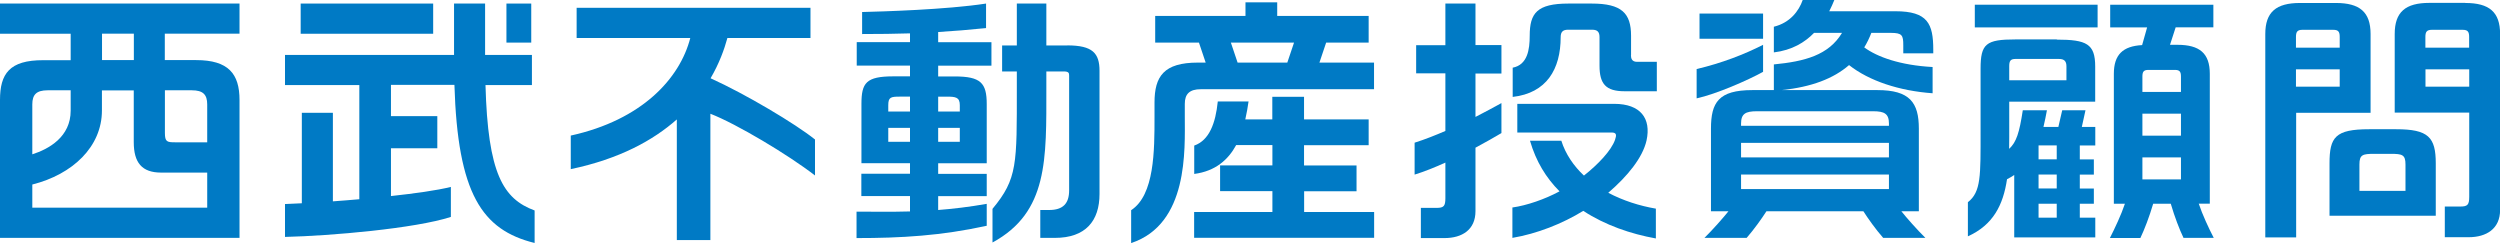 <?xml version="1.0" encoding="UTF-8"?>
<svg id="_レイヤー_2" data-name="レイヤー 2" xmlns="http://www.w3.org/2000/svg" viewBox="0 0 260 25.28">
  <defs>
    <style>
      .cls-1 {
        fill: #007ac5;
      }
    </style>
  </defs>
  <g id="_文字" data-name="文字">
    <g>
      <path class="cls-1" d="M169.63,5.74v-2.02c0-2.35-.98-3.35-4.09-3.35h-2.41c-3.29,0-4.04,1-4.04,3.35,0,1.42-.22,3.02-1.77,3.32v3.04c3.53-.4,4.99-2.89,4.99-6.22,0-.53.22-.77.77-.77h2.5c.56,0,.77.24.77.77v2.97c0,1.89.65,2.66,2.6,2.66h3.36v-3.06h-2.06c-.55,0-.63-.38-.63-.69Z"/>
      <path class="cls-1" d="M156.15,7.62v-2.93h-2.7V.37h-3.13v4.33h-3.04v2.93h3.04v5.99c-1.05.45-2.12.88-3.2,1.22v3.32c1-.31,2.1-.75,3.2-1.25v3.7c0,.83-.17,1.01-.92,1.01h-1.63v3.14h2.46c1.81,0,3.22-.85,3.22-2.8v-6.6c1.04-.56,1.98-1.09,2.7-1.52v-3.12c-.77.43-1.69.92-2.7,1.44v-4.51h2.7Z"/>
      <path class="cls-1" d="M171.24,14.61c.5-2.29-.62-3.81-3.36-3.81h-10.08v2.98h9.79c.56,0,.54.27.37.77-.4,1.12-1.75,2.54-3.23,3.71-1.05-.98-1.92-2.24-2.35-3.62h-3.26c.63,2.16,1.66,3.83,3.07,5.26-1.52.82-3.4,1.47-4.9,1.68v3.16c2.55-.43,5.19-1.47,7.37-2.81,2.28,1.49,4.94,2.4,7.55,2.87v-3.1c-1.7-.29-3.42-.84-4.95-1.65,1.99-1.71,3.58-3.65,3.98-5.44Z"/>
      <g>
        <path class="cls-1" d="M246.54,11.72V3.54c0-2.3-1.14-3.23-3.61-3.23h-3.73c-2.48,0-3.61.94-3.61,3.23v21.15h3.21v-12.96h7.75ZM238.78,7.21h4.55v1.8h-4.55v-1.8ZM239.45,3.1h3.21c.54,0,.67.22.67.74v1.12h-4.55v-1.12c0-.51.13-.74.67-.74Z"/>
        <path class="cls-1" d="M256.39.3h-3.73c-2.48,0-3.61.94-3.61,3.23v8.18h7.75v8.75c0,.84-.17,1.02-.93,1.02h-1.61v3.19h2.48c1.84,0,3.27-.87,3.27-2.84V3.54c0-2.3-1.14-3.23-3.61-3.23ZM252.91,3.1h3.21c.54,0,.67.22.67.74v1.12h-4.55v-1.12c0-.51.13-.74.67-.74ZM252.25,7.21h4.55v1.8h-4.55v-1.8Z"/>
        <path class="cls-1" d="M249.19,13.44h-2.8c-3.53,0-4.12.83-4.12,3.55v5.45h11.05v-5.45c0-2.72-.77-3.55-4.12-3.55ZM250.18,19.85h-4.8v-2.75c0-1.02.35-1.1,1.52-1.1h1.75c1.17,0,1.52.08,1.52,1.1v2.75Z"/>
      </g>
      <g>
        <path class="cls-1" d="M201.06,5.55v-.37c0-2.72-.58-4.01-3.94-4.01h-6.88c.21-.42.39-.81.53-1.17h-3.29c-.4,1.16-1.33,2.37-3,2.78v2.67c1.89-.23,3.22-1.04,4.18-2.03h2.91c-1.4,2.33-3.9,2.97-7.09,3.28v2.67h-2.23c-3.53,0-4.31,1.29-4.31,4.01v8.59h1.82c-.5.63-1.65,1.94-2.5,2.77h4.39c.79-.91,1.58-2.02,2.06-2.77h10.08c.48.75,1.27,1.87,2.06,2.77h4.39c-.85-.83-2-2.14-2.5-2.77h1.82v-8.59c0-2.72-.95-4.01-4.31-4.01h-9.95c3.1-.32,5.39-1.2,7-2.6,2.1,1.65,5.22,2.68,8.69,2.93v-2.73c-3.36-.18-5.75-1.04-7.11-2.04.29-.47.53-.97.74-1.51h2.04c1.17,0,1.28.26,1.28,1.28v.85h3.12ZM181.07,18.15h15.38v1.51h-15.38v-1.51ZM196.45,16.37h-15.38v-1.51h15.38v1.51ZM196.45,12.85v.23h-15.38v-.23c0-1.02.47-1.28,1.64-1.28h12.1c1.17,0,1.64.26,1.64,1.28Z"/>
        <path class="cls-1" d="M183.36,4.66c-1.94.99-4.28,1.9-6.91,2.52v3.05c2-.43,5.37-1.9,6.91-2.76v-2.81Z"/>
        <rect class="cls-1" x="176.75" y="1.41" width="6.61" height="2.62"/>
      </g>
      <g>
        <rect class="cls-1" x="205.38" y=".49" width="12.77" height="2.36"/>
        <path class="cls-1" d="M213.91,4.1h-4.3c-3.07,0-3.63.45-3.63,3.04v6.52c0,4.61.06,6.29-1.32,7.37v3.55c2.63-1.19,3.67-3.26,4.07-5.94.27-.14.52-.28.75-.44v6.49h8.43v-2.05h-1.61v-1.45h1.46v-1.58h-1.46v-1.45h1.46v-1.58h-1.46v-1.45h1.61v-1.93h-1.4l.38-1.73h-2.42l-.4,1.73h-1.55c.15-.61.26-1.2.36-1.73h-2.51c-.35,2.3-.66,3.32-1.42,4.01,0-.39.01-.79.01-1.2v-3.71h8.94v-3.65c0-2.35-.88-2.8-4-2.8ZM213.9,22.64h-1.89v-1.45h1.89v1.45ZM213.9,19.6h-1.89v-1.45h1.89v1.45ZM213.9,16.57h-1.89v-1.45h1.89v1.45ZM214.91,8.35h-5.95v-1.45c0-.53.1-.77.65-.77h4.52c.56,0,.78.24.78.77v1.45Z"/>
        <path class="cls-1" d="M227.06,24.74h3.17c-.52-1-1.18-2.42-1.56-3.56h1.15V7.68c0-2.14-1.06-3.02-3.37-3.02h-.77l.59-1.82h3.92V.49h-10.73v2.36h3.84l-.52,1.84c-2,.11-2.94.99-2.94,2.99v13.51h1.15c-.38,1.14-1.05,2.56-1.56,3.56h3.17c.42-.88.93-2.2,1.33-3.56h1.83c.4,1.36.9,2.67,1.33,3.56ZM222.81,16.37h4.01v2.29h-4.01v-2.29ZM222.81,14.11v-2.29h4.01v2.29h-4.01ZM226.82,7.96v1.6h-4.01v-1.6c0-.48.12-.69.62-.69h2.77c.5,0,.62.21.62.69Z"/>
      </g>
      <g>
        <g>
          <g>
            <rect class="cls-1" x="31.27" y=".37" width="13.78" height="3.14"/>
            <path class="cls-1" d="M50.49,8.85h4.83v-3.14h-4.87V.37h-3.23v5.34h-17.58v3.14h7.73v11.87c-.93.08-1.86.16-2.75.22v-9.21h-3.23v9.41c-.66.04-1.25.06-1.75.08v3.42c4.76-.11,13.56-.88,17.25-2.08v-3.12c-1.45.36-3.74.68-6.23.95v-4.97h4.82v-3.34h-4.82v-3.25h6.6c.34,11.31,2.86,15.09,8.34,16.44v-3.38c-3.27-1.21-4.86-3.81-5.11-13.06Z"/>
            <path class="cls-1" d="M0,3.51h7.35v2.75h-2.85C.97,6.25,0,7.68,0,10.4v14.34h24.91v-14.34c0-2.72-1.15-4.15-4.51-4.15h-3.26v-2.75h7.77V.37H0v3.14ZM4.96,9.39h2.39v2.12c0,2.73-2.27,3.99-3.99,4.54v-5.19c0-1.02.43-1.47,1.6-1.47ZM3.36,21.6v-2.41c4.18-1.05,7.24-3.92,7.24-7.7v-2.09h3.31v5.38c0,2.13.84,3.17,2.85,3.17h4.79v3.65H3.36ZM19.95,9.39c1.17,0,1.6.45,1.6,1.47v3.94h-3.33c-.85,0-1.07-.05-1.07-.98v-4.43h2.8ZM13.92,6.25h-3.31v-2.75h3.31v2.75Z"/>
            <rect class="cls-1" x="52.67" y=".37" width="2.58" height="4.06"/>
          </g>
          <g>
            <path class="cls-1" d="M135.62,19.89h5.46v-2.68h-5.46v-2.11h6.72v-2.68h-6.72v-2.35h-3.3v2.35h-2.81c.15-.64.25-1.27.34-1.87h-3.2c-.23,2.26-.88,4.04-2.45,4.59v2.95c2.22-.29,3.54-1.49,4.36-3h3.77v2.11h-5.44v2.68h5.44v2.17h-8.14v2.68h18.72v-2.68h-7.28v-2.17Z"/>
            <path class="cls-1" d="M137.22,6.51l.7-2.08h4.42V1.66h-9.51V.24h-3.3v1.42h-9.39v2.77h4.55l.7,2.08h-.81c-3.54,0-4.51,1.43-4.51,4.15,0,.7,0,.86,0,1.47,0,3.54,0,8.15-2.43,9.73v3.42c5.98-1.98,5.58-9.73,5.58-13.15,0-.45,0-.85,0-1.33,0-1.02.49-1.52,1.66-1.52h18.02v-2.77h-5.68ZM128.02,4.43h6.56l-.7,2.08h-5.17l-.7-2.08Z"/>
          </g>
          <g>
            <path class="cls-1" d="M111,4.73h-2.18c0-2.33,0-4.36,0-4.36h-3.07v4.36h-1.53v2.7h1.53v1.67c0,7.97.08,9.48-2.53,12.62v3.5c5.8-3.15,5.6-8.65,5.6-16.12v-1.67h1.81c.52,0,.56.17.56.43v11.94c0,1.37-.64,2.04-2.08,2.04h-.92v2.9h1.52c3.19,0,4.64-1.76,4.64-4.57V7.37c0-1.83-.71-2.65-3.35-2.65Z"/>
            <path class="cls-1" d="M97.57,3.33c1.62-.1,3.24-.23,4.98-.41V.37c-4.15.64-10.89.83-12.89.88v2.29c1.78,0,3.41-.02,4.98-.07v.91h-5.54v2.44h5.54v1.12h-1.71c-2.86,0-3.34.67-3.34,2.88v6.15h5.05v1.1h-5.06v2.32h5.06v1.6c-2.06.06-3.89.02-5.56.02v2.75c4.64,0,8.8-.24,13.54-1.28v-2.28c-1.82.32-3.5.52-5.05.64v-1.44h5.05v-2.32h-5.05v-1.1h5.05v-6.15c0-2.21-.62-2.88-3.34-2.88h-1.71v-1.12h5.54v-2.44h-5.54v-1.04ZM93.59,10.05h1.05v1.55h-2.26v-.66c0-.83.26-.89,1.2-.89ZM92.38,14.75v-1.45h2.26v1.45h-2.26ZM97.57,14.75v-1.45h2.25v1.45h-2.25ZM98.44,10.05c.95,0,1.38.06,1.38.89v.66h-2.25v-1.55h.88Z"/>
          </g>
        </g>
        <path class="cls-1" d="M84.75,14.5c-2.03-1.63-7.22-4.72-10.85-6.36.9-1.54,1.43-3.01,1.75-4.19h8.64V.81h-24.32v3.14h11.82c-1.08,4.2-5.01,8.52-12.43,10.15v3.49c5.06-1.06,8.58-3,11.03-5.17v12.55h3.49v-13.14c2.7,1.04,8.12,4.28,10.88,6.42v-3.75Z"/>
      </g>
    </g>
  </g>
</svg>